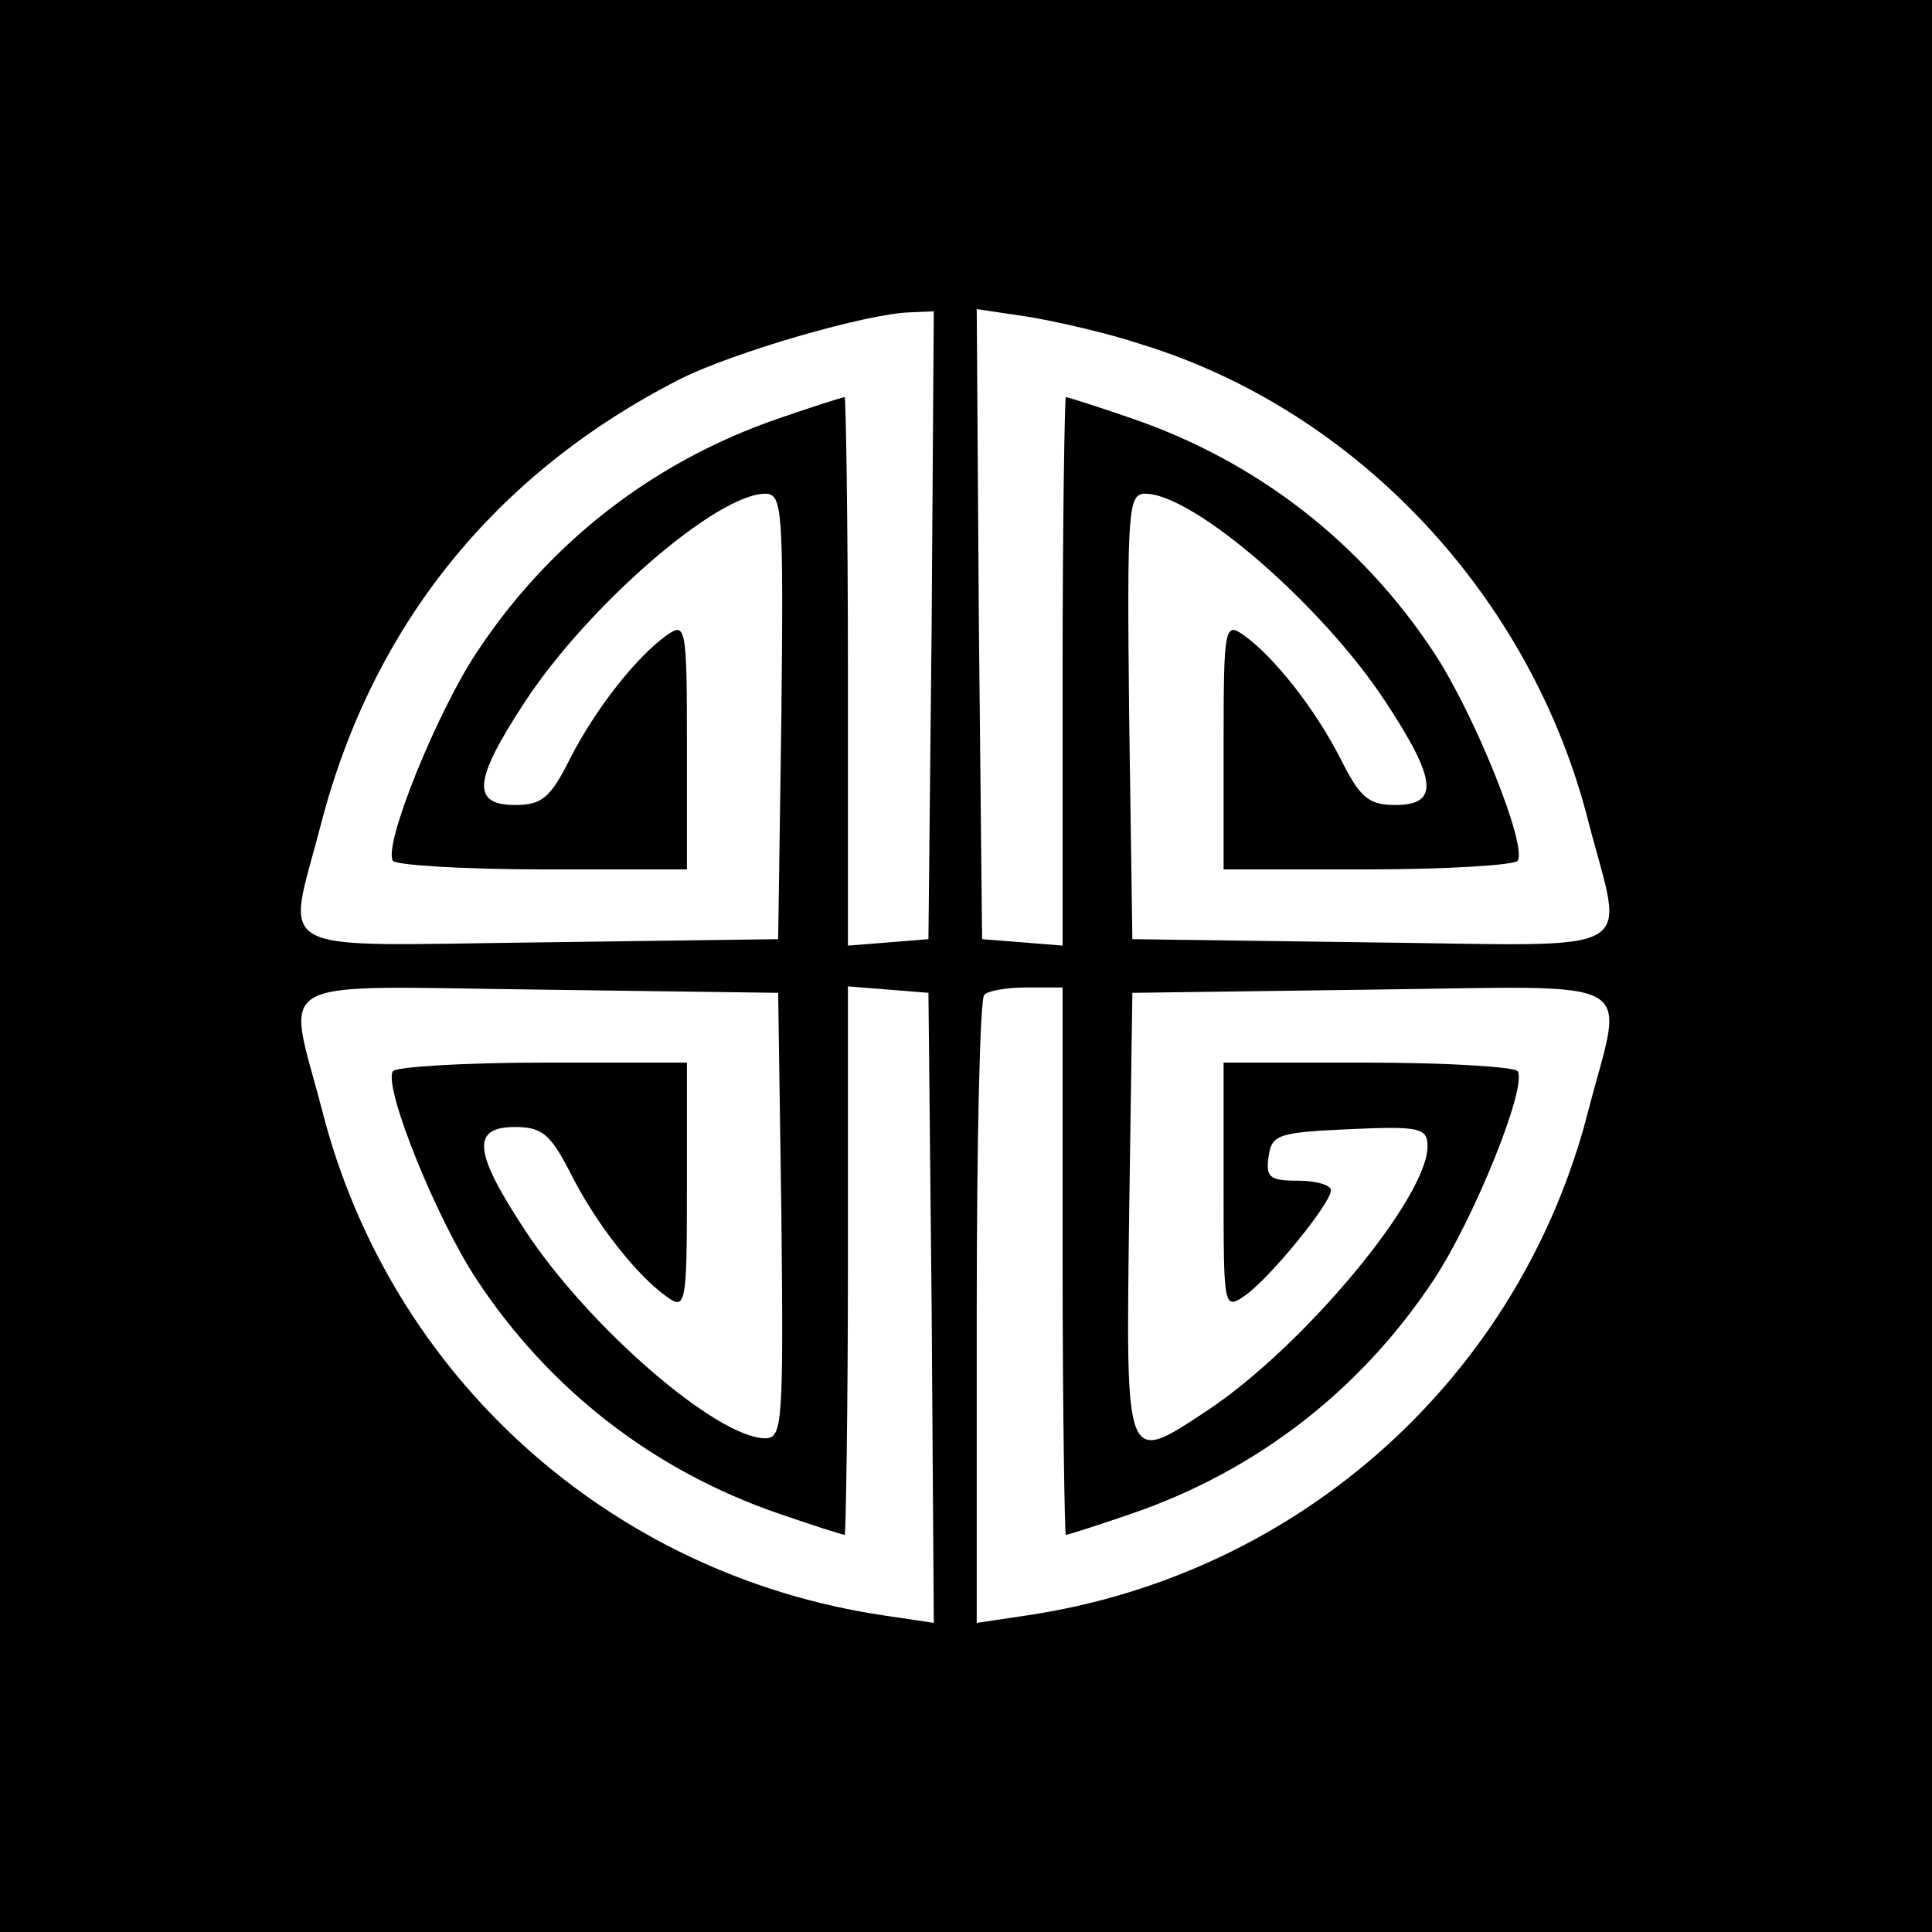 <?xml version="1.0" standalone="no"?>
<!DOCTYPE svg PUBLIC "-//W3C//DTD SVG 20010904//EN"
 "http://www.w3.org/TR/2001/REC-SVG-20010904/DTD/svg10.dtd">
<svg version="1.0" xmlns="http://www.w3.org/2000/svg"
 width="180pt" height="180pt" viewBox="0 0 180 180"
 preserveAspectRatio="xMidYMid meet">
<g transform="translate(0,180) scale(0.1,-0.1)"
fill="#000000" stroke="none">
<path d="M0 900 l0 -900 900 0 900 0 0 900 0 900 -900 0 -900 0 0 -900z m868
318 l-3 -293 -37 -3 -38 -3 0 255 c0 141 -2 256 -3 256 -2 0 -30 -9 -62 -20
-116 -40 -213 -115 -281 -218 -37 -56 -87 -179 -78 -194 3 -4 66 -8 140 -8
l134 0 0 116 c0 110 -1 115 -19 102 -28 -20 -66 -68 -90 -115 -18 -36 -26 -43
-51 -43 -41 0 -39 23 9 96 59 90 179 194 224 194 16 0 17 -14 15 -207 l-3
-208 -223 -3 c-256 -3 -235 -14 -203 110 48 185 162 327 335 415 50 25 174 61
214 62 l22 1 -2 -292z m196 261 c201 -62 363 -235 416 -445 33 -127 54 -115
-202 -112 l-223 3 -3 208 c-2 193 -1 207 15 207 45 0 165 -104 224 -194 48
-73 50 -96 9 -96 -25 0 -33 7 -51 43 -24 47 -62 95 -90 115 -18 13 -19 8 -19
-102 l0 -116 134 0 c74 0 137 4 140 8 9 15 -41 138 -78 194 -68 103 -165 178
-281 218 -32 11 -60 20 -62 20 -1 0 -3 -115 -3 -256 l0 -255 -37 3 -38 3 -3
294 -2 293 47 -7 c25 -4 74 -15 107 -26z m-336 -811 c2 -194 1 -208 -15 -208
-45 0 -165 104 -224 194 -48 73 -50 96 -9 96 25 0 33 -7 51 -42 24 -48 62 -96
90 -116 18 -13 19 -8 19 102 l0 116 -134 0 c-74 0 -137 -4 -140 -8 -9 -15 41
-138 78 -194 68 -103 165 -178 281 -218 32 -11 60 -20 62 -20 1 0 3 115 3 256
l0 255 38 -3 37 -3 3 -294 2 -293 -47 7 c-255 38 -460 223 -523 471 -33 127
-54 115 203 112 l222 -3 3 -207z m262 -43 c0 -140 2 -255 3 -255 2 0 30 9 62
20 116 40 213 115 281 218 37 56 87 179 78 194 -3 4 -66 8 -140 8 l-134 0 0
-116 c0 -112 0 -115 20 -101 23 16 80 86 80 98 0 5 -14 9 -31 9 -26 0 -30 3
-27 23 3 20 9 22 76 25 65 3 72 1 72 -16 0 -48 -116 -187 -205 -246 -77 -51
-76 -53 -73 182 l3 207 223 3 c256 3 235 15 202 -112 -63 -248 -268 -433 -523
-471 l-47 -7 0 289 c0 159 3 293 7 296 3 4 21 7 40 7 l33 0 0 -255z"/>
</g>
</svg>

